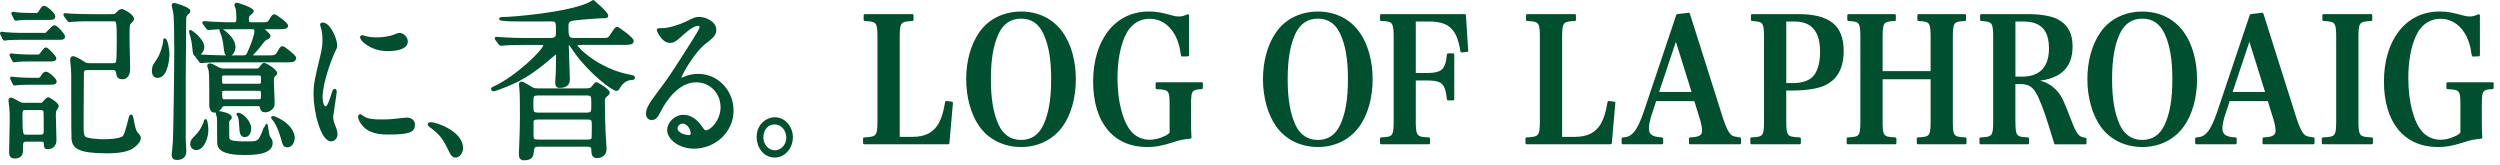 <?xml version="1.0" encoding="UTF-8"?><svg xmlns="http://www.w3.org/2000/svg" viewBox="0 0 756 50" fill="#004f2f" stroke="#004f2f" stroke-linejoin="round" stroke-width=".75px"><g><path d="m13.4,10.33c.51,0,.55,0,.92-.41,1.66-1.7,1.84-1.91,2.16-1.91.6,0,2.81,2.48,2.81,3.04,0,.62-.6.62-1.61.62H6.13c-.97,0-2.48,0-3.77.1-.14.05-.83.15-.97.15-.09,0-.18-.1-.28-.31l-.6-1.19q-.14-.26-.14-.36c0-.05.04-.1.09-.1s.97.15,1.15.15c1.24.1,3.5.21,4.69.21h7.09Zm-1.52,21.15c.41,0,.74,0,.96-.1.28-.15,1.38-1.6,1.7-1.6s2.85,1.55,2.85,2.37c0,.1-.51.98-.6,1.08-.23.41-.28.83-.28,1.39,0,1.08.19,6.5.19,7.74,0,1.6-.97,2.37-2.3,2.37-.74,0-.74-.41-.74-1.03,0-1.24-.69-1.24-1.47-1.24h-4.23c-1.38,0-1.38.62-1.38,2.68,0,1.03,0,2.42-2.16,2.42-1.24,0-1.29-.93-1.29-1.55,0-1.34.18-7.94.18-9.44,0-2.11,0-3.04-.14-4.23-.04-.26-.23-1.65-.23-1.96,0-.21.09-.52.37-.52s2.16,1.08,2.48,1.24c.74.41,1.06.36,1.61.36h4.46Zm-.55-14.6c.28,0,.55,0,.78-.21.32-.26,1.38-1.96,1.75-1.96.51,0,2.81,2.48,2.81,2.94,0,.57-.74.57-1.93.57h-5.75c-.83,0-2.53,0-3.77.1-.14.05-.78.15-.92.15s-.19-.15-.28-.31l-.64-1.19q-.14-.26-.14-.36c0-.05.04-.1.14-.1.19,0,.97.15,1.15.15,1.15.1,3.45.21,4.6.21h2.21Zm.14,7.02c.46,0,.74,0,1.24-.77.51-.83.78-1.08,1.15-1.08.78,0,2.9,1.96,2.9,2.58s-.74.62-1.84.62h-5.75c-3.04,0-3.91.15-4.05.15-.09,0-.6.1-.69.1s-.14-.05-.28-.31l-.6-1.19q-.14-.26-.14-.36c0-.05.05-.1.09-.1s.97.15,1.15.15c1.29.1,3.36.21,4.65.21h2.16Zm-.64-19.6c.51,0,.74,0,1.24-.77.78-1.24.92-1.39,1.29-1.39.64,0,2.99,2.06,2.99,2.84,0,.67-.64.67-1.61.67h-5.2c-1.15,0-2.67,0-3.77.1-.14,0-.78.15-.92.15s-.23-.15-.32-.31l-.6-1.19q-.14-.26-.14-.36c0-.05.04-.1.14-.1,0,0,.97.15,1.15.15,1.15.15,3.45.21,4.6.21h1.15Zm-3.08,28.58c-1.06,0-1.33.21-1.33,2.12,0,6.09.23,6.09,1.52,6.09h4.23c.51,0,1.43,0,1.43-1.34,0-.57,0-5.83-.09-6.14-.28-.72-.92-.72-1.29-.72h-4.46ZM32.68,4.66c1.89,0,2.07,0,2.35-.26,1.01-.98,1.29-1.29,1.79-1.29.46,0,3.36,1.5,3.36,2.68,0,.26-.92,1.08-1.06,1.34-.32.46-.32.93-.32,5.16,0,1.19.18,6.86.18,8.15,0,.88,0,3.15-1.98,3.15-1.2,0-1.34-.52-1.56-1.75-.19-.98-.83-1.03-1.34-1.03h-7.73c-1.29,0-1.38.72-1.38,1.7-.05,5.37-.09,10.68-.09,16.04,0,1.91.18,2.63.74,3.1.78.62,4.28.83,5.61.83.37,0,5.02,0,6.12-1.03.64-.57,1.38-3.66,1.75-5.16.28-1.08.32-1.29.55-1.29.19,0,.32.83.41,1.24.23,1.29.6,3.3,1.15,3.92.83.93.97,1.08.97,1.6,0,.88-1.01,1.91-1.61,2.37-1.01.83-2.85,1.86-8.19,1.86-8.7,0-10.12-1.5-10.4-3.92-.09-.88-.09-15.89-.09-18.26,0-.77.05-1.19-.09-3.25,0-.36-.23-2.06-.23-2.48,0-.15,0-.72.51-.72.6,0,2.3,1.03,3.54,1.81.41.26.74.31,1.43.31h7.09c.87,0,1.1-.21,1.29-.72.23-.62.23-5.78.23-7.07,0-5.47-.14-5.62-1.43-5.62h-6.49c-1.11,0-4.19,0-5.8.15-.14,0-.83.1-.97.1s-.23-.1-.41-.36l-.88-1.19q-.18-.26-.18-.31c0-.1.09-.1.14-.1.28,0,1.7.15,2.02.15,1.34.05,3.73.15,6.3.15h4.7Z"/><path d="m47.69,23.18c-.97,0-1.38-.67-1.38-1.86s.37-1.65,1.38-3.15c1.15-1.65,2.03-4.8,2.03-5.93,0-.05,0-.26.09-.26.46,0,1.06,2.68,1.06,4.64,0,.31-.28,6.55-3.18,6.55Zm8.1.98v17.9c0,.41.14,2.42.18,3.46.14,2.06-1.38,2.48-2.44,2.48-.74,0-1.24-.26-1.24-1.19,0-.05.37-3.56.37-4.08.14-2.63.41-20.84.41-27.34,0-2.37,0-9.96-.32-11.66-.05-.36-.46-1.91-.46-2.11,0-.31.23-.36.46-.36.09,0,4.42,1.24,4.42,2.06,0,.26-.18.52-.6.83-.46.41-.64.77-.64,1.6,0,2.22-.14,15.53-.14,18.42Zm3.59-7.53c-.64,0-.64-.21-.88-2.42-.14-1.6-.46-2.89-.92-4.49,0-.05-.05-.1-.05-.26,0-.26,3.87,2.48,3.87,4.75,0,1.44-1.29,2.42-2.03,2.42Zm0,28.37c-.92,0-1.47-.57-1.47-1.44,0-.98.51-1.5,1.47-2.42,1.47-1.44,2.35-3.46,2.62-4.39.04-.21.09-.36.18-.36.14,0,.46,1.75.46,2.94,0,2.17-1.24,5.67-3.27,5.67Zm10.45-36.53c-4,0-5.34.1-5.8.15-.14,0-.83.1-.97.1s-.28-.1-.41-.31l-.88-1.19c-.09-.15-.23-.26-.23-.36,0-.05.09-.1.18-.1.32,0,1.75.15,2.03.15,3.68.21,5.02.21,7,.21,1.1,0,1.1-.72,1.1-1.81,0-.88-.09-2.06-.14-2.48-.05-.36-.46-1.08-.46-1.24s.04-.41.41-.41c.09,0,4.69,1.44,4.69,2.17,0,.26-.09.31-.87.98-.41.36-.6.62-.6,1.44,0,1.03.23,1.34,1.2,1.34h2.99c1.75,0,2.12,0,2.81-1.24.28-.52.69-1.19,1.1-1.19s3.77,2.48,3.77,3.1c0,.67-1.15.67-2.53.67h-4c-.37,0-.55,0-.55.26,0,.46,1.75,1.7,1.75,2.11,0,.46-.28.57-1.06.93-.55.21-2.21,2.58-2.58,2.99-.23.26-1.2,1.24-1.38,1.5-.14.15-.28.36-.28.52,0,.36.23.36.41.36h4.88c1.47,0,2.21,0,3.04-1.7.37-.77.64-1.08,1.01-1.08.41,0,3.54,2.53,3.68,3.04v.21c0,.88-.88.88-2.53.88h-18.96c-2.99,0-4.56.05-5.8.15-.18,0-.83.1-.97.1-.18,0-.32-.15-.41-.31l-.92-1.19c-.14-.15-.18-.26-.18-.36,0-.05.04-.1.18-.1.32,0,1.7.15,2.03.15,2.25.1,5.11.21,6.3.21h5.48c1.2,0,1.38,0,2.39-2.53.18-.36,1.56-3.77,1.56-5.11,0-1.03-.69-1.03-1.01-1.03h-6.49Zm7.5,12.64c.83,0,1.15-.1,1.61-.88.46-.62.69-.83.92-.83.55,0,3.59,1.91,3.59,2.73,0,.26-.14.36-.41.57-.6.41-.6,1.34-.6,1.86,0,.88.23,5.06.23,5.98,0,1.14,0,1.44-.23,1.81-.51.67-1.24,1.24-2.21,1.24-1.06,0-1.15-.62-1.29-1.24s-.51-.62-.92-.62h-10.03c-.6,0-.78.1-1.01.41-.46.67-1.06,1.55-2.12,1.55-.69,0-1.2-.67-1.2-1.91v-3.82c0-1.44,0-5.83-.23-6.86-.04-.15-.41-1.03-.41-1.24,0-.15.18-.31.46-.31.41,0,.74.15,2.3,1.03.74.41,1.29.52,2.03.52h9.53Zm-8.28,21c.41,1.03,3.5,1.03,5.34,1.03,3.5,0,3.82,0,5.02-2.63.19-.41,1.06-2.84,1.11-2.84.09,0,.51,3.2.74,3.71.09.15.55.83.64.98.14.31.18.67.18.88,0,3.25-5.62,3.25-8.28,3.25-2.21,0-6.81-.15-7.59-2.42-.18-.57-.18-1.08-.18-3.92,0-2.17,0-4.23-.09-4.75-.05-.21-.32-1.03-.32-1.24,0-.15.18-.21.46-.21.6,0,3.64.67,3.64,1.55,0,.26-.14.41-.51.72-.19.21-.28.36-.28.72,0,4.23,0,4.75.14,5.16Zm.14-25.49c-.97,0-1.01-.83-1.2-2.42-.14-1.29-.41-3.04-1.15-4.75,0-.05-.14-.26-.14-.31,0-.1.09-.15.14-.15.23,0,4,2.42,4,5.31,0,.67-.51,2.32-1.66,2.32Zm-1.38,5.83c-.88,0-1.06.26-1.06,1.34,0,1.55,0,1.91,1.1,1.91h10.36c1.01,0,1.1-.31,1.1-1.6s-.09-1.65-1.1-1.65h-10.4Zm10.4,7.94c.92,0,1.1-.15,1.1-1.86,0-1.24-.18-1.44-1.1-1.44h-10.31c-.55,0-1.11,0-1.11.98,0,2.32.32,2.32,1.2,2.32h10.22Zm-4.19,10.68c-1.15,0-1.2-.88-1.38-3.82-.05-.72-.14-2.01-.64-2.53-.09-.05-.14-.1-.14-.15s0-.1.14-.1c1.29,0,3.59,2.48,3.59,4.33,0,1.14-.46,2.27-1.56,2.27Zm12.88,3.1c-.92,0-1.01-.31-1.61-2.48-.46-1.65-1.24-3.71-2.07-4.95-.14-.21-.88-1.14-.88-1.14,0-.1.14-.15.23-.15.37,0,5.62,2.01,6.17,5.93.09.67-.23,2.79-1.84,2.79Z"/><path class="cls-2" d="m98.37,32.52c.78,0,1.2-.83,2.21-4.02.28-.88.41-1.29.64-1.29s.23.52.23.62c0,.57-1.06,6.6-1.06,7.84,0,.88.64,2.42.74,2.68.32.72.55,1.6.55,2.27,0,1.03-.74,1.75-1.52,1.75-2.85,0-4.97-8.77-4.97-13.72,0-3.3.37-4.8,1.93-11.25.78-3.15.78-4.44.78-5.37,0-1.65-.28-3.04-.46-3.66-.05-.15-.28-.77-.28-.93s.19-.26.37-.26c2.12,0,4.05,4.69,4.05,6.55,0,.57,0,.62-.87,2.37-.51,1.08-3.54,8.67-3.54,13.31,0,1.55.46,3.1,1.2,3.1Zm26.74,5.16c0,2.01-1.38,2.63-7.82,2.63-4.51,0-6.21-1.29-7.18-2.32-.23-.26-1.43-1.6-1.43-2.58,0-.1,0-.52.23-.52.18,0,.92.62,1.1.72,1.34.77,3.22.88,4.92.88,1.2,0,2.85,0,4-.15.64-.05,3.87-.41,4.05-.41,1.75,0,2.12,1.14,2.12,1.75Zm-2.16-25.12c0,2.53-5.11,2.53-5.66,2.53-5.2,0-8.05-3.15-8.05-3.82,0-.1.04-.26.32-.26.14,0,.69.21,1.29.36,1.06.26,2.3.31,3.13.31,2.25,0,4.42-.52,5.06-.77,1.38-.57,1.52-.62,1.98-.57.83.15,1.93,1.03,1.93,2.22Z"/><path class="cls-2" d="m137.86,47.27c-.97,0-1.15-.36-2.67-3.46-.92-1.81-2.12-3.61-4.83-5.52-.14-.1-.64-.46-.64-.62s.14-.36.51-.36c1.61,0,9.43,2.68,9.43,7.48,0,1.24-.92,2.48-1.79,2.48Z"/><path class="cls-2" d="m158.25,13.22c-1.47,0-2.99,0-4.83.1-.32,0-1.66.15-1.93.15-.19,0-.28-.1-.37-.26l-1.01-1.34c-.09-.15-.14-.15-.14-.26s.09-.1.18-.1c.32,0,1.75.15,2.07.15,2.9.15,4.69.21,6.26.21h7.82c2.02,0,2.21-.83,2.21-2.06,0-3.3,0-3.71-1.98-3.71s-10.22.05-11.88,0c-.6-.05-3.36-.15-3.36-.36,0-.15.19-.21.41-.21,3.45,0,19.61-1.39,26.14-4.28.23-.1,1.47-.88,1.52-.88,0,0,4.19,3.46,4.19,4.39,0,.36-.32.36-.6.36-1.93,0-7.5.46-9.53.72-1.89.26-1.89,1.34-1.89,2.32,0,2.32,0,3.71,1.89,3.71h8.47c1.7,0,2.07,0,2.72-.83.32-.41,1.56-2.58,1.98-2.58.28,0,4.69,3.1,4.69,3.97,0,.77-1.33.77-2.76.77h-12.2c-.51,0-2.16,0-2.16.31,0,1.14,6.99,7.69,16.06,9.39,1.29.26,1.43.26,1.43.62,0,.31-.6.31-.69.31-1.43,0-2.9.98-3.73,2.48-.19.31-.46.83-.78.83-.97,0-8.14-5.11-12.98-12.23-.78-1.14-1.15-1.7-1.43-1.7-.41,0-.41.57-.41.77,0,1.6.32,8.51.32,9.96,0,.72-.09,2.27-2.67,2.27-.78,0-1.01-.41-1.01-1.44,0-.41.18-2.42.18-2.84.05-1.6.09-3.61.09-5.21,0-.31-.04-.67-.37-.67-.23,0-1.43,1.03-1.66,1.24-6.4,5.62-10.4,7.33-13.21,8.51-1.66.67-3.73,1.44-4.1,1.44-.23,0-.32-.15-.32-.36,0-.15.14-.21.6-.41,6.72-3.1,15.19-11.25,15.19-12.79,0-.46-.69-.46-1.47-.46h-4.97Zm4.88,30.75c-1.29,0-1.89.1-2.03,1.5-.14,1.6-.23,2.63-2.71,2.63-1.11,0-1.11-.98-1.11-1.6,0-.31.09-1.81.09-2.11.14-3.25.23-6.5.23-9.23s0-6.66-.14-8.1c0-.26-.14-1.29-.14-1.5,0-.26.05-.52.37-.52.55,0,2.95,1.6,3.45,1.86.23.1.6.21,2.12.21h12.88c1.29,0,2.12,0,2.67-.31.32-.15,1.24-1.6,1.52-1.6s3.68,2.06,3.68,2.79c0,.31-.23.52-.92,1.08-.51.46-.55.98-.55,1.65,0,3.51.09,5.67.23,9.75.05.72.28,3.97.28,4.64,0,1.91-1.7,2.32-2.44,2.32-1.34,0-1.38-.83-1.43-2.37-.04-.93-.83-1.08-1.75-1.08h-14.31Zm13.94-9.54c2.12,0,2.12-.36,2.12-2.84,0-2.79,0-3.1-2.12-3.1h-14.04c-2.12,0-2.12.36-2.12,2.89,0,2.68,0,3.04,2.12,3.04h14.04Zm.28,8.15c1.2,0,1.84-.05,1.93-1.03.05-.31.05-2.73.05-4.08,0-1.6-.55-1.7-1.98-1.7h-14.4c-1.2,0-1.84.1-1.98,1.03v4.13c0,1.55.51,1.65,1.98,1.65h14.4Z"/><path class="cls-2" d="m218.26,32.36c0-4.23-3.18-7.84-7.78-7.84-6.08,0-9.99,7.07-10.81,8.67-.92,1.75-1.38,2.73-2.62,2.73-1.1,0-1.33-1.03-1.33-1.44,0-1.29.37-2.42,3.64-6.71,2.99-3.92,3.45-4.59,10.4-15.53,1.52-2.42,2.16-3.51,2.16-4.08,0-.36-.32-.72-.88-.72-1.7,0-4.42,2.58-5.2,3.3-1.84,1.7-2.48,1.86-3.27,1.86-2.16,0-3.59-3.3-3.59-3.56,0-.15.14-.15,1.11-.15,2.44,0,5.84-1.24,7.13-1.86,2.85-1.39,3.18-1.55,4.19-1.55,1.84,0,4.83,1.29,4.83,3.56,0,1.5-1.06,2.32-3.27,4.02-3.31,2.63-7.36,9.7-7.36,10.58,0,.15.14.36.28.36.28-.1.88-.36,1.15-.46,1.47-.62,2.76-.83,4.05-.83,5.89,0,10.36,4.9,10.36,10.73,0,6.55-5.66,11.14-11.51,11.14-4.56,0-7.82-2.73-7.82-5.31,0-1.86,1.93-4.18,4.56-4.18,2.16,0,3.96,1.44,5.25,3.3.64.93.92,1.39,1.56,1.39,1.56,0,4.79-3.15,4.79-7.43Zm-11.83,4.64c-1.1,0-1.93.98-1.93,1.81,0,1.34,1.98,2.42,3.96,2.42.46,0,.78-.36.78-.93,0-1.24-1.11-3.3-2.81-3.3Z"/><path class="cls-2" d="m239.39,41.54c0,2.89-2.07,5.73-5.15,5.73s-5.06-2.89-5.06-5.78c0-3.92,3.04-5.67,5.11-5.67,2.99,0,5.11,2.79,5.11,5.73Zm-8.93-.05c0,2.37,1.7,4.33,3.87,4.33,1.98,0,3.82-1.75,3.82-4.23,0-2.01-1.38-4.33-3.91-4.33s-3.77,2.22-3.77,4.23Z"/><path class="cls-1" d="m261.35,41.92c3.95-.15,4.37-.67,4.37-5.37V11.35c0-4.7-.37-5.22-4.18-5.37v-1.34h14.34v1.34c-3.81.15-4.18.67-4.18,5.37v30.41h4.23c3.86,0,6.43-1.29,8.09-3.98,1.01-1.76,1.56-3.41,2.16-6.87l1.61.21-1.06,12.13h-25.37v-1.34Z"/><path class="cls-1" d="m296.46,9.96c2.67-3.87,7.17-6.09,12.32-6.09s9.51,2.17,12.27,6.09c2.53,3.51,3.91,8.57,3.91,13.99s-1.38,10.53-3.91,14.04c-2.76,3.87-7.17,6.09-12.27,6.09s-9.61-2.22-12.32-6.09c-2.48-3.51-3.91-8.62-3.91-14.04s1.38-10.38,3.91-13.99Zm5.15,27.88c1.47,3.2,3.91,4.85,7.17,4.85s5.65-1.65,7.12-4.85c1.61-3.51,2.34-7.8,2.34-13.89s-.74-10.33-2.34-13.84c-1.52-3.25-3.86-4.85-7.12-4.85s-5.7,1.65-7.17,4.85c-1.61,3.51-2.34,7.9-2.34,13.84s.73,10.33,2.34,13.89Z"/><path class="cls-1" d="m363.37,25.24v1.34c-1.65.05-2.39.26-2.89.83-.55.57-.69,1.55-.69,4.6v4.39c0,2.69.04,3.51.14,5.16-2.16.21-3.17.41-5.42,1.14-3.26,1.03-5.15,1.39-7.58,1.39-10.02,0-15.99-7.23-15.99-19.47s6.43-20.76,16.41-20.76c2.34,0,3.45.21,7.08,1.19.69.21,1.38.31,2.07.31.87,0,1.56-.15,2.71-.67v11.98l-1.7.05c-.46-3.1-1.1-5.16-2.3-7.02-1.79-2.84-4.46-4.39-7.49-4.39-3.59,0-6.39,2.01-8,5.78-1.42,3.36-2.16,7.59-2.16,12.55,0,7.18,1.61,13.32,4.28,16.42,1.47,1.65,3.54,2.58,5.84,2.58,1.38,0,2.99-.36,4.5-1.08.87-.36,1.24-.62,1.88-1.29v-8.83c0-4.23-.41-4.7-4.23-4.85v-1.34h13.56Z"/><path class="cls-1" d="m386.21,9.96c2.67-3.87,7.17-6.09,12.32-6.09s9.51,2.17,12.27,6.09c2.53,3.51,3.91,8.57,3.91,13.99s-1.38,10.53-3.91,14.04c-2.76,3.87-7.17,6.09-12.27,6.09s-9.61-2.22-12.32-6.09c-2.48-3.51-3.91-8.62-3.91-14.04s1.38-10.38,3.91-13.99Zm5.15,27.88c1.47,3.2,3.91,4.85,7.17,4.85s5.65-1.65,7.12-4.85c1.61-3.51,2.34-7.8,2.34-13.89s-.74-10.33-2.34-13.84c-1.52-3.25-3.86-4.85-7.12-4.85s-5.7,1.65-7.17,4.85c-1.61,3.51-2.34,7.9-2.34,13.84s.73,10.33,2.34,13.89Z"/><path class="cls-1" d="m427.75,36.55c0,4.7.46,5.27,4.32,5.37v1.34h-14.38v-1.34c3.77-.15,4.13-.62,4.13-5.37V11.35c0-4.75-.46-5.32-4.13-5.37v-1.34h25.23l.69,10.69-1.61.15c-1.1-6.97-3.63-9.35-9.97-9.35h-4.27v16.32h3.54c4.87,0,6.16-1.14,6.62-5.94h1.47v13.48h-1.47c-.55-5.01-1.65-6.04-6.62-6.04h-3.54v12.6Z"/><path class="cls-1" d="m461.66,41.92c3.95-.15,4.37-.67,4.37-5.37V11.35c0-4.7-.37-5.22-4.18-5.37v-1.34h14.34v1.34c-3.81.15-4.18.67-4.18,5.37v30.41h4.23c3.86,0,6.43-1.29,8.09-3.98,1.01-1.76,1.56-3.41,2.16-6.87l1.61.21-1.06,12.13h-25.37v-1.34Z"/><path class="cls-1" d="m499.26,34.12c-.69,1.96-1.01,3.56-1.01,4.75,0,2.01,1.29,2.94,4.32,3.05v1.34h-11.81v-1.34c2.99-.05,4.64-2.07,6.71-8.16l9.79-29.12,3.4-.41,10.02,31.65c1.06,3.2,1.93,4.85,2.99,5.47.51.26.92.36,2.44.57v1.34h-14.98v-1.34c2.9-.1,3.95-.77,3.95-2.48v-.15c-.04-.83-.28-2.12-.69-3.41l-1.75-5.68h-12.09l-1.29,3.92Zm7.54-22.72l-5.61,16.78h10.85l-5.24-16.78Z"/><path class="cls-1" d="m539.79,36.6c0,4.7.41,5.16,4.41,5.32v1.34h-14.52v-1.34c3.77-.15,4.13-.62,4.13-5.32V11.35c0-4.7-.37-5.16-3.95-5.37v-1.34h13.83c9.38,0,13.46,3.25,13.46,10.74,0,5.27-1.93,8.62-5.88,10.28-2.02.83-5.38,1.34-9.24,1.34h-2.25v9.6Zm2.39-11.1c2.85,0,5.01-.72,6.34-2.12,1.47-1.6,2.25-4.34,2.25-7.69,0-6.35-2.71-9.55-8.04-9.55h-2.94v19.36h2.39Z"/><path d="m568.92,36.55c0,4.75.37,5.22,4.18,5.37v1.34h-14.29v-1.34c3.77-.15,4.14-.62,4.14-5.37V11.3c0-4.65-.37-5.16-3.95-5.32v-1.34h13.93v1.34c-3.63.15-4,.67-4,5.32v10.59h15.26v-10.59c0-4.65-.37-5.16-4-5.32v-1.34h13.97v1.34c-3.63.15-4,.67-4,5.32v25.25c0,4.75.37,5.22,4.14,5.37v1.34h-14.29v-1.34c3.81-.15,4.18-.62,4.18-5.37v-12.96h-15.26v12.96Z"/><path class="cls-1" d="m609.09,36.6c0,4.7.37,5.16,4.13,5.32v1.34h-14.25v-1.34c3.77-.15,4.14-.62,4.14-5.32V11.35c0-4.7-.37-5.16-3.95-5.37v-1.34h14.06c3.86,0,7.08.57,8.92,1.55,2.9,1.55,4.23,4.03,4.23,7.85,0,6.25-3.45,9.5-10.71,10.12v.41c2.39.31,4.04,1.14,5.7,2.74,1.52,1.45,2.3,3.05,4.5,8.83,1.79,4.7,2.57,5.68,4.73,5.89v1.24h-9.05c-2.16-7.23-3.45-11.05-4.78-13.94-1.47-3.2-2.89-4.29-5.84-4.29h-1.84v11.57Zm2.48-13.06c5.47,0,8.41-3.1,8.41-8.88s-2.62-8.52-8.09-8.52h-2.8v17.4h2.48Z"/><path class="cls-1" d="m635.51,9.96c2.66-3.87,7.17-6.09,12.32-6.09s9.51,2.17,12.27,6.09c2.53,3.51,3.91,8.57,3.91,13.99s-1.38,10.53-3.91,14.04c-2.76,3.87-7.17,6.09-12.27,6.09s-9.61-2.22-12.32-6.09c-2.48-3.51-3.91-8.62-3.91-14.04s1.38-10.38,3.91-13.99Zm5.15,27.88c1.47,3.2,3.91,4.85,7.17,4.85s5.65-1.65,7.12-4.85c1.61-3.51,2.34-7.8,2.34-13.89s-.73-10.33-2.34-13.84c-1.52-3.25-3.86-4.85-7.12-4.85s-5.7,1.65-7.17,4.85c-1.61,3.51-2.34,7.9-2.34,13.84s.74,10.33,2.34,13.89Z"/><path class="cls-1" d="m672.69,34.12c-.69,1.96-1.01,3.56-1.01,4.75,0,2.01,1.29,2.94,4.32,3.05v1.34h-11.81v-1.34c2.99-.05,4.64-2.07,6.71-8.16l9.79-29.12,3.4-.41,10.02,31.65c1.06,3.2,1.93,4.85,2.99,5.47.51.26.92.36,2.44.57v1.34h-14.98v-1.34c2.89-.1,3.95-.77,3.95-2.48v-.15c-.05-.83-.28-2.12-.69-3.41l-1.75-5.68h-12.09l-1.29,3.92Zm7.54-22.72l-5.61,16.78h10.85l-5.24-16.78Z"/><path class="cls-1" d="m702.47,41.92c4-.15,4.37-.62,4.37-5.37V11.35c0-4.7-.37-5.22-4.18-5.37v-1.34h14.34v1.34c-3.81.15-4.18.67-4.18,5.37v25.2c0,4.75.41,5.22,4.37,5.37v1.34h-14.71v-1.34Z"/><path class="cls-1" d="m753.71,25.24v1.34c-1.65.05-2.39.26-2.89.83-.55.57-.69,1.55-.69,4.6v4.39c0,2.69.04,3.51.14,5.16-2.16.21-3.17.41-5.42,1.14-3.26,1.03-5.15,1.39-7.58,1.39-10.02,0-15.99-7.23-15.99-19.47s6.43-20.76,16.41-20.76c2.34,0,3.45.21,7.08,1.19.69.21,1.38.31,2.07.31.87,0,1.56-.15,2.71-.67v11.98l-1.7.05c-.46-3.1-1.1-5.16-2.3-7.02-1.79-2.84-4.46-4.39-7.49-4.39-3.59,0-6.39,2.01-8,5.78-1.42,3.36-2.16,7.59-2.16,12.55,0,7.18,1.61,13.32,4.28,16.42,1.47,1.65,3.54,2.58,5.84,2.58,1.38,0,2.99-.36,4.5-1.08.87-.36,1.24-.62,1.88-1.29v-8.83c0-4.23-.41-4.7-4.23-4.85v-1.34h13.56Z"/></g></svg>